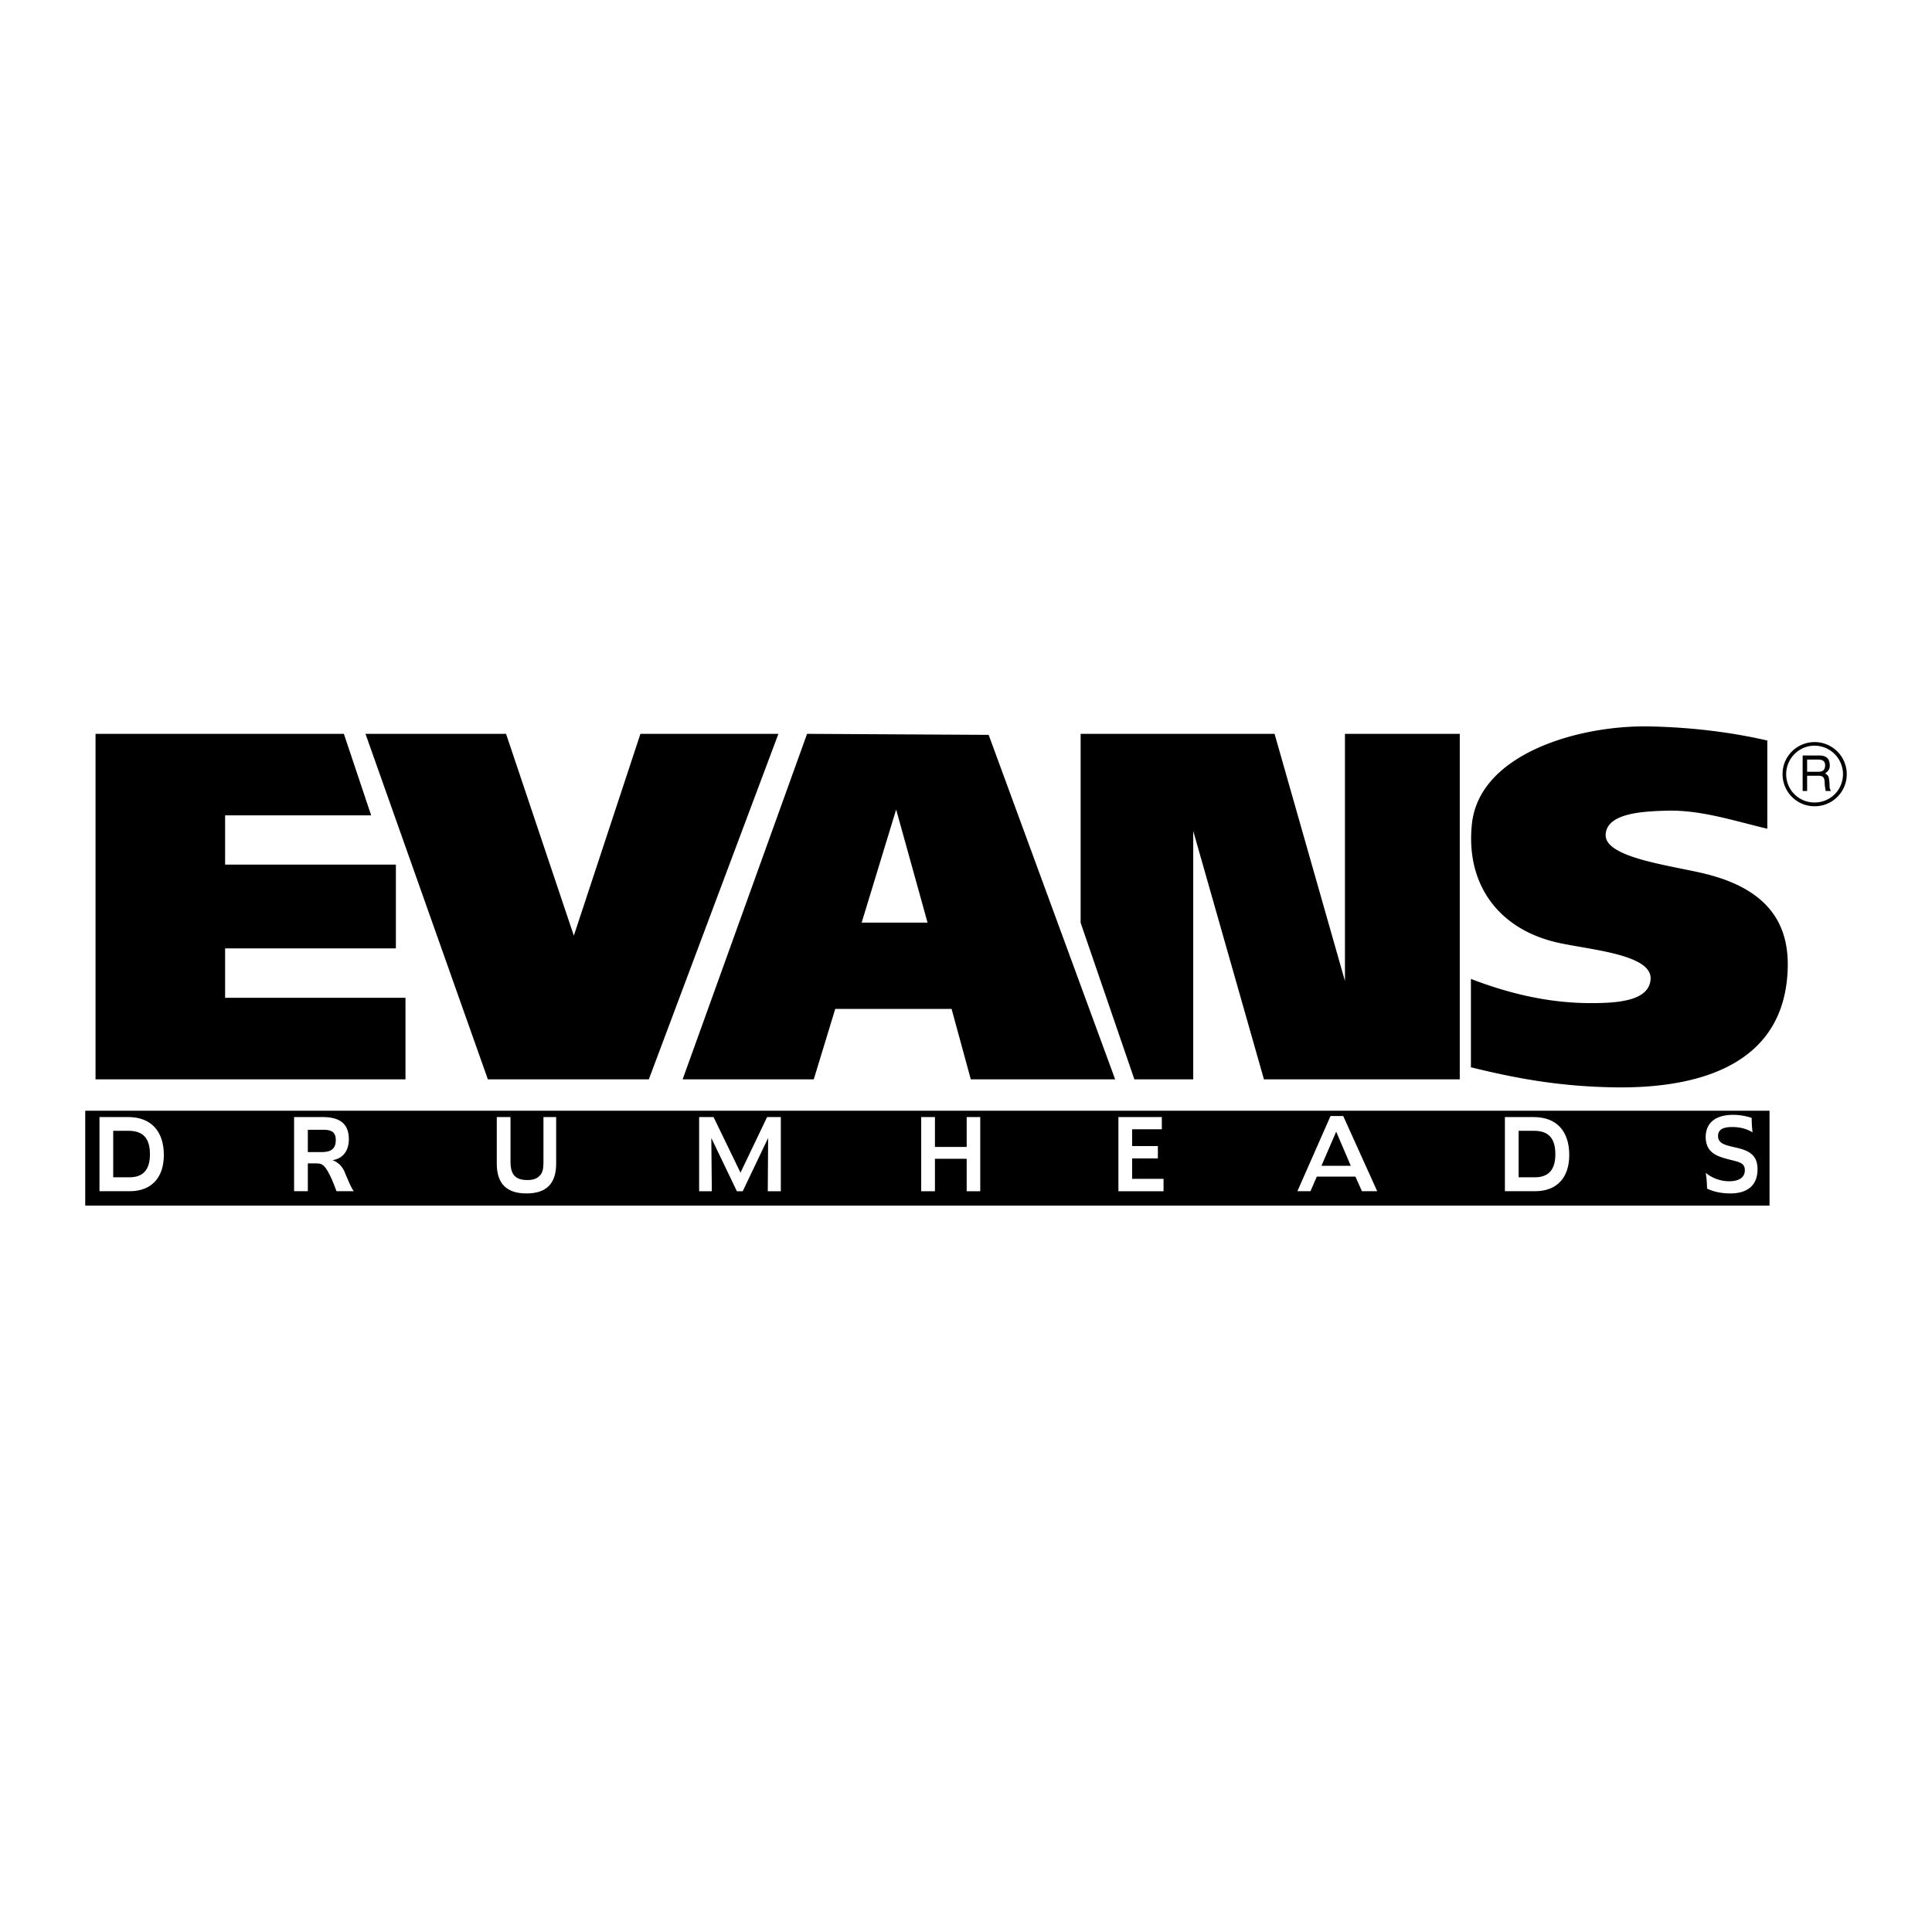 <svg xmlns="http://www.w3.org/2000/svg" width="2500" height="2500" viewBox="0 0 192.756 192.756"><g fill-rule="evenodd" clip-rule="evenodd"><path fill="#fff" d="M0 0h192.756v192.756H0V0z"/><path d="M8.504 110.816h168.043v9.469H8.504v-9.469zM184.252 77.239a3.207 3.207 0 0 0-3.201-3.202c-1.781 0-3.219 1.438-3.203 3.202a3.188 3.188 0 0 0 3.203 3.202 3.198 3.198 0 0 0 3.201-3.202zM146.754 106.484v-8.818c3.92 1.506 7.756 2.381 11.746 2.414 2.91.018 6.061-.205 6.182-2.414.119-2.431-5.959-2.894-9.162-3.596-6.043-1.319-9.314-5.89-8.664-11.883.754-7.021 10.754-9.88 17.826-9.709 3.902.086 7.859.531 11.643 1.404v8.801c-3.391-.805-6.713-1.918-10.154-1.798-2.346.068-5.889.257-5.975 2.397-.086 2.312 6.557 3.065 9.965 3.904 7.123 1.764 8.527 5.924 8.15 10.292-.805 9.537-10.256 11.078-17.02 11.01-5.496-.07-9.795-.84-14.537-2.004zM113.176 107.684l-5.36-15.617V73.215h19.348l7.022 24.656V73.215h11.455v34.469h-19.537l-7.055-24.778v24.778h-5.873zM94.94 100.662H83.331l-2.141 7.022H68.108l12.414-34.469 18.117.102 12.619 34.367H96.857l-1.917-7.022zM64.735 107.684H48.674L36.465 73.215h14.024l6.763 20.136 6.644-20.136h13.767l-12.928 34.469zM34.308 73.215l2.723 8.133H22.459v4.914h17.038v8.357H22.459v4.93h17.996v8.135H9.531V73.215h24.777z"/><path fill="#fff" d="M85.967 92.05h6.575l-3.133-11.284-3.442 11.284zM9.925 111.449v7.398h3.014c2.191 0 3.407-1.371 3.407-3.613 0-2.363-1.267-3.785-3.562-3.785H9.925z"/><path d="M11.295 112.82h1.524c1.438 0 2.141.719 2.141 2.346 0 1.539-.685 2.293-2.038 2.293h-1.627v-4.639z"/><path d="M29.342 111.449v7.398h1.37v-2.775h.771c.428 0 .685.035.993.445.309.412.685 1.182 1.096 2.33h1.729c-.24-.293-.514-.961-.925-1.936a2.102 2.102 0 0 0-1.199-1.164c1.01-.137 1.627-.926 1.627-2.072 0-1.541-.874-2.227-2.637-2.227h-2.825v.001z" fill="#fff"/><path d="M30.712 112.717h1.592c.805 0 1.199.273 1.199 1.027 0 .822-.428 1.199-1.37 1.199h-1.421v-2.226z"/><path d="M49.564 111.449v4.641c0 2.004.976 2.979 2.962 2.979 1.986 0 2.962-.975 2.962-2.979v-4.641h-1.267v4.246c0 .566 0 1.027-.206 1.387-.273.445-.719.652-1.387.652-1.233 0-1.695-.566-1.695-1.832v-4.453h-1.369zM69.752 111.449v7.399h1.267l-.051-5.309 2.551 5.309h.582l2.534-5.309-.034 5.309h1.302v-7.399h-1.37l-2.654 5.549-2.689-5.549h-1.438zM91.909 111.449v7.399h1.37v-3.237h3.167v3.237h1.353v-7.399h-1.353v2.981h-3.167v-2.981h-1.37zM111.584 111.449v7.399h4.502v-1.235h-3.133v-2.037h2.568v-1.232h-2.568v-1.678h2.963v-1.217h-4.332zM132.746 111.348l-3.305 7.5h1.303l.633-1.457h3.852l.652 1.457h1.523l-3.39-7.5h-1.268z" fill="#fff"/><path d="M133.312 112.906l1.456 3.406h-2.928l1.472-3.406z"/><path d="M150.145 111.449v7.398h3.014c2.191 0 3.406-1.371 3.406-3.613 0-2.363-1.25-3.785-3.561-3.785h-2.859z" fill="#fff"/><path d="M151.514 112.82h1.523c1.439 0 2.141.719 2.141 2.346 0 1.539-.686 2.293-2.037 2.293h-1.627v-4.639z"/><path d="M174.766 111.535a5.883 5.883 0 0 0-1.832-.309c-1.781 0-2.756.805-2.756 2.227 0 .703.256 1.25.754 1.609.479.342 1.096.496 1.848.686.789.205 1.303.309 1.303 1.01 0 .686-.549 1.096-1.559 1.096-.84 0-1.678-.291-2.346-.84.086.445.119.959.137 1.576.65.309 1.438.479 2.311.479 1.781 0 2.723-.855 2.723-2.414 0-1.318-.719-1.848-2.139-2.156-1.131-.258-1.799-.412-1.799-1.164 0-.617.463-.891 1.404-.891.77 0 1.438.17 2.037.531a12.617 12.617 0 0 1-.086-1.44zM183.875 77.239a2.817 2.817 0 0 1-2.824 2.825 2.811 2.811 0 0 1-2.844-2.825c0-1.559 1.268-2.843 2.826-2.843a2.847 2.847 0 0 1 2.842 2.843z" fill="#fff"/><path d="M179.852 78.917h.445v-1.523h1.164c.736 0 .531.65.617 1.078l.068.445h.531c-.189-.308-.121-.394-.154-.856-.068-.616-.068-.667-.43-.89.344-.274.48-.428.463-.89-.051-.805-.582-.908-1.129-.908h-1.576v3.544h.001z"/><path d="M181.443 75.783c.275 0 .703.069.65.668-.051.462-.342.548-.65.548h-1.146v-1.216h1.146z" fill="#fff"/></g></svg>